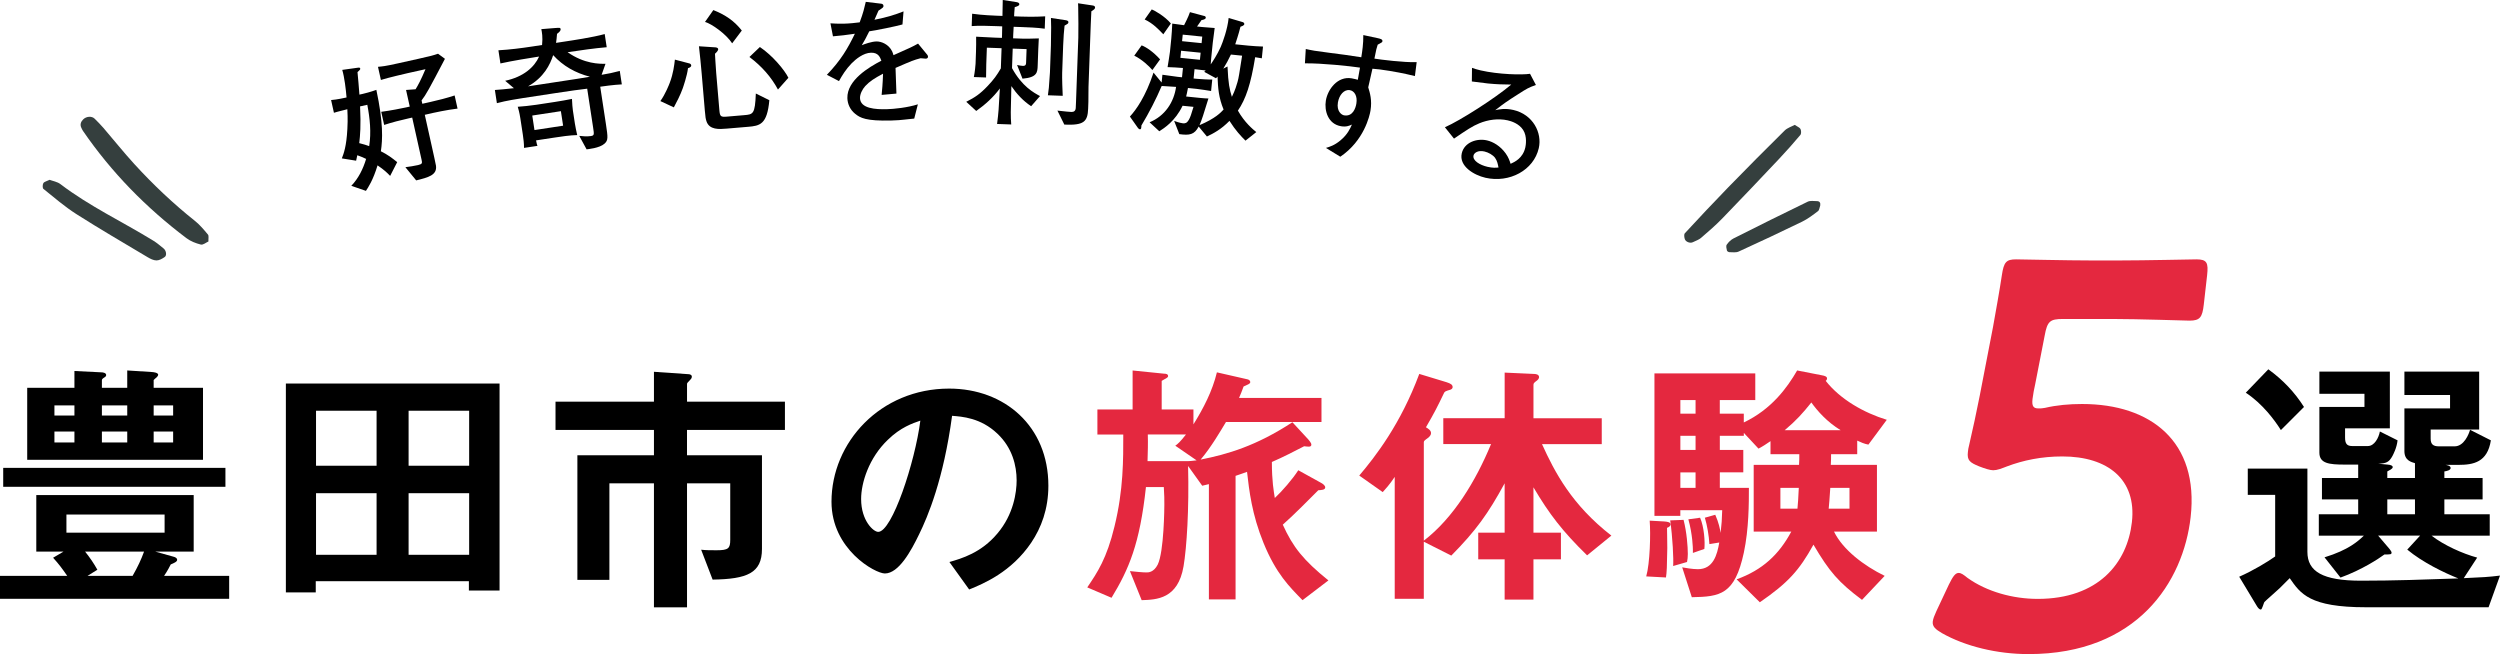 <?xml version="1.0" encoding="UTF-8"?>
<svg id="_レイヤー_2" data-name="レイヤー 2" xmlns="http://www.w3.org/2000/svg" viewBox="0 0 193.332 50.584">
  <defs>
    <style>
      .cls-1 {
        fill: #e4283f;
      }

      .cls-2 {
        fill: #353f3e;
      }
    </style>
  </defs>
  <g id="_レイヤー_1-2" data-name="レイヤー 1">
    <g>
      <g>
        <g>
          <path d="M30.172,13.604c-.24-.251-.449-.455-.975-.816-.344,1.142-.727,1.716-.899,1.972l-1.13-.39c.556-.58.915-1.312,1.146-2.082-.303-.139-.435-.197-.683-.283-.055.241-.053.251-.091.422l-1.105-.178c.146-.37.359-.928.428-2.28.013-.188.041-.792-.002-1.522-.803.2-.894.231-1.037.274l-.219-.984c.47-.039.967-.15,1.195-.2-.051-.62-.16-1.552-.333-2.133l1.181-.165c.147-.021.194-.01.207.052.016.073,0,.098-.208.286.048.414.108,1.27.148,1.74l.269-.06c.093-.021.599-.144,1.041-.308.546,2.553.486,3.85.349,4.75.514.255.852.506,1.263.839l-.546,1.067ZM27.846,8.228c.074,1.506.003,2.261-.064,2.841.358.094.532.143.769.231.167-1.059.056-2.144-.146-3.197l-.559.124ZM33.451,8.743l-.601.134.528,2.373c.129.58.332,1.492.338,1.566.097.729-.603.906-1.531,1.134l-.836-1.021c.287-.031.716-.105.985-.165.332-.074.324-.159.268-.408l-.726-3.264-.29.065c-.632.141-1.26.302-1.878.504l-.226-1.015c.667-.083,1.625-.274,1.915-.339l.29-.065-.286-1.285.738-.055c.183-.302.394-.675.764-1.551l-1.368.304c-.031.007-1.542.354-2.079.528l-.226-1.016c.362-.037.493-.033,1.57-.273l1.533-.341c1.036-.231,1.148-.266,1.542-.398l.533.393c-1.236,2.362-1.453,2.758-1.807,3.218l.058.259.601-.134c.642-.143,1.28-.307,1.898-.509l.226,1.016c-.837.099-1.863.327-1.935.343Z"/>
          <path d="M46.417,6.705l.442,2.897c.158,1.039.18,1.25-.113,1.51-.387.349-1.31.426-1.383.437l-.567-1.042c.251.026.579.062.883.016.283-.043.274-.106.187-.673l-.457-2.992c-.633.075-1.212.153-2.419.337l-2.551.389c-.273.042-1.323.202-2.013.394l-.155-1.019c.414-.031.891-.072,1.472-.139l-.678-.573c1.425-.304,2.256-1.053,2.626-1.873l-.263.04c-.367.056-1.815.288-2.729.492l-.155-1.018c.905-.052,1.748-.16,2.641-.296l.735-.112c.066-.623-.014-1.008-.058-1.227l1.05-.085c.383-.026.425-.032.442.083.021.137-.152.271-.277.365-.027.315-.038.457-.076.699l.714-.109c.441-.067,2.133-.315,3.049-.573l.155,1.019c-.934.078-2.079.242-3.024.386,1.311.917,2.479.9,2.93.896l-.3.851c.472-.072.94-.176,1.405-.3l.158,1.04c-.65.035-1.439.144-1.67.18ZM44.303,8.542l.154,1.008c.042.273.116.616.18.896-.536.006-1.355.131-1.775.196l-1.407.214c.049.251.072.333.108.424l-1.039.158c.001-.344-.041-.692-.092-1.028l-.191-1.249c-.074-.483-.158-.75-.202-.904.446-.036.881-.07,1.437-.155l.955-.146.462-.07c.346-.053,1.027-.168,1.339-.237.024.437.035.65.071.892ZM42.779,4.263c-.242.735-.715,1.72-1.942,2.413l.682-.104,3.097-.473c.294-.044.66-.111,1.006-.164-1.119-.291-2.082-.832-2.844-1.671ZM43.376,8.597l-2.215.338.171,1.123,2.215-.338-.172-1.123Z"/>
          <path d="M53.205,5.27c-.067.592-.376,1.47-.41,1.569-.19.527-.464,1.051-.685,1.464l-1.042-.486c.381-.522.688-1.305.731-1.426.269-.715.343-1.35.392-1.78l1.133.298c.065.016.123.075.13.149.011.137-.186.197-.248.212ZM57.841,9.807l-1.65.14c-.56.048-1.343.114-1.562-.581-.059-.197-.075-.26-.122-.81l-.243-2.855c-.06-.709-.131-1.416-.213-2.123l1.274.084c.043.007.204.015.214.141.009.106-.147.269-.247.352.013.159.036.796.093,1.473l.245,2.876c.042.486.09.557.566.516l1.343-.114c.709-.06.846-.072.912-1.675l1.045.518c-.169,1.889-.737,1.98-1.657,2.059ZM56.62,3.35c-.454-.707-1.588-1.516-2.101-1.653l.646-.918c.948.377,1.616.842,2.201,1.581l-.746.99ZM60.162,6.925c-.519-.968-1.25-1.8-2.206-2.518l.808-.771c.972.652,1.909,1.776,2.205,2.379l-.807.91Z"/>
          <path d="M71.596,4.536c-.053.002-.288-.025-.405-.033-.56.152-.612.174-1.937.749.018.308.052,1.71.07,1.985l-1.145.102c.034-.341.085-.863.109-1.639-.651.345-1.038.589-1.379.959-.238.261-.409.637-.403.923.02.818,1.201.885,2.072.863.552-.013,1.612-.124,2.403-.377l-.281,1.102c-.085.002-.159.015-.784.083-.244.027-.54.056-.997.067-1.943.047-2.396-.197-2.797-.527-.369-.299-.581-.74-.593-1.208-.034-1.381,1.663-2.389,2.629-2.891-.102-.273-.239-.632-.801-.618-.584.014-1.168.485-1.5.823-.446.457-.752.964-.976,1.373l-.936-.487c1.088-1.132,1.618-2.048,2.165-3.177-.741.103-1.059.153-1.695.201l-.195-1.005c.287.014.575.039 1.0.029.531-.013.923-.065,1.262-.105.28-.74.365-1.135.471-1.584l1.183.141c.096.008.182.059.185.166.003.117-.018.128-.384.371-.161.354-.201.462-.312.709,1.026-.206,1.616-.401,2.248-.65l-.082,1.011c-.591.163-1.913.429-2.569.53-.243.505-.406.786-.58,1.077.21-.09.748-.284,1.13-.293.372-.009.951.21,1.22.767.045.095.08.211.103.295,1.367-.607,1.419-.629,1.901-.896l.712.865c.044.052.056.105.057.147.002.085-.06.15-.166.153Z"/>
          <path d="M78.92,2.091l-.531-.019c-.003.095-.03.53-.033.615l-.01.276.743.026c.127.005.893.001,1.245-.019-.005.127-.037.722-.041.839l-.045,1.253c-.019.531-.033.924-1.175,1.022l-.419-1.057c.137.026.306.064.433.068.244.009.26-.118.264-.246l.038-1.051-1.073-.039-.054,1.508c.768,1.41,1.676,1.899,2.166,2.162l-.687.784c-.613-.405-1.115-.944-1.529-1.554-.056,2.135-.06,2.263-.011,2.966l-1.094-.039c.118-.921.124-1.102.216-2.747-.503.684-1.14,1.256-1.828,1.742l-.772-.709c.682-.348,1.052-.589,1.66-1.227.486-.514.699-.815,1.016-1.356l.056-1.561-1.137-.041-.046,1.274c-.009.244-.017.776-.016,1.031l-.945-.034c.078-.391.128-.889.133-1.027l.033-.935c.011-.318.019-.839.01-1.159.488.028.976.057,1.454.074l.542.019.009-.255c.004-.106.009-.542.013-.637l-.467-.017c-.616-.022-1.328-.047-1.893-.004l.034-.956c.761.113,1.813.15,1.887.153l.457.017c.018-.797.021-.893.023-1.233l1.068.166c.169.027.22.103.217.168-.003.096-.123.155-.359.221-.037.424-.041.54-.047.71l.52.019c.021.001,1.083.039,1.883-.018l-.034.956c-.571-.084-1.304-.11-1.877-.131ZM82.326,1.98c-.045.381-.087.954-.108,1.517l-.077,2.135c-.013.351.022,1.458.043,1.777l-1.147-.041c.015-.117.044-.328.074-.582.018-.191.079-1.018.085-1.188l.075-2.082c.008-.223.021-1.19.018-1.393-.002-.245-.008-.373-.016-.734l1.111.168c.074.013.243.03.239.158-.004.106-.036.116-.297.266ZM84.397.874c-.016.159-.075,1.805-.085,2.081l-.135,3.76c-.011.318.002.84-.009,1.159l-.019.531c-.037,1.02-.344,1.296-1.841,1.231l-.535-1.083c.625.076.964.098,1.038.101.106.004.276.01.346-.158.035-.073.036-.105.054-.615l.178-4.96c.017-.477.004-1.595-.009-2.414.003-.074-.003-.213-.012-.255l1.111.168c.127.015.21.06.206.167-.003.096-.08.157-.287.288Z"/>
          <path d="M96.32,10.88c-.349-.344-.773-.792-1.242-1.534-.631.651-1.24.974-1.744,1.21l-.637-.769c-.33.628-.71.696-1.499.585l-.398-1.022c.401.147.622.18.675.185.169.017.31-.011.452-.253.129-.222.193-.429.37-1.019l-.845-.085c-.569,1.19-1.424,1.733-1.8,1.973l-.751-.695c1.191-.487,1.886-1.559,2.048-2.737-.011-.002-.732-.042-1.113-.07-.448,1.053-.977,2.066-1.567,3.052-.013.233-.021.308-.126.297-.064-.006-.12-.076-.149-.111l-.616-.873c.468-.508,1.211-1.531,1.827-3.399l.626.767.061-.602c.148.015,1.105.154,1.189.163l.327.033.072-.718c-.232-.023-.954-.065-1.188-.067.024-.136.169-1.039.184-1.187l.102-1.014c.021-.211.074-.942.075-1.165.138.014.769.099.915.124.068-.143.33-.628.454-1.01l1.08.29c.042.004.156.038.145.143-.014.137-.252.167-.328.18-.123.169-.225.329-.349.498l.433.043c.116.012.857.065.931.073-.011.105-.141,1.074-.148,1.147l-.119,1.172c-.006.063-.031.413-.04.497.15-.219.501-.739.778-1.361.154-.358.52-1.345.61-2.232l1.046.309c.062.017.176.05.165.166-.012.116-.209.171-.298.205-.145.593-.356,1.202-.404,1.356l1.035.105c.306.031.805.06,1.113.07l-.092.908c-.346-.057-.388-.071-.514-.084-.341,2.109-.721,3.223-1.335,4.131.515.916,1.165,1.452,1.422,1.659l-.835.662ZM89.117,5.416c-.257-.304-.803-.817-1.402-1.113l.571-.795c.349.131.899.496,1.427,1.083l-.596.825ZM89.962,2.653c-.338-.354-.779-.836-1.441-1.148l.548-.777c.226.087,1.013.529,1.479,1.088l-.586.837ZM92.848,4.076l-1.51-.153-.055.549,1.51.153.056-.549ZM92.974,2.83l-1.51-.152-.051.507,1.51.152.051-.507ZM94.154,5.925c-.072.078-.084.087-.12.127l-.91-.497c.07-.057.081-.066.117-.105-.105-.011-.58-.069-.675-.079l-.19-.019-.072.718.264.027c.222.022.954.065,1.179.055l-.09.887c-.115-.022-.861-.14-1.135-.168l-.654-.066c-.071.388-.104.501-.141.658l.866.088.296.03c.253.026.423.032.562.036-.382,1.241-.508,1.645-.689,2.063,1.237-.525,1.645-.975,1.861-1.209-.377-.913-.432-1.633-.468-2.543ZM95.191,4.217c-.177.377-.373.741-.59,1.092l.326-.169c.057,1.339.161,1.787.338,2.349.253-.497.387-.974.436-1.15.102-.373.119-.542.355-2.034l-.866-.087Z"/>
          <path d="M107.473,5.483c-.67-.111-.925-.132-1.338-.169-.059.227-.28,1.233-.326,1.441.126.408.309.987.174,1.804-.064.387-.492,2.317-2.334,3.56l-1.113-.68c.282-.082.668-.201,1.118-.578.561-.466.755-.918.893-1.228-.209.094-.441.196-.839.129-1.015-.169-1.305-1.206-1.177-1.981.148-.89.918-1.902,1.986-1.725.189.032.415.091.487.113.057-.281.068-.344.167-.94-.745-.113-2.933-.347-4.258-.331l.066-1.108c.281.058.352.08.666.132.377.063,2.041.275,2.378.32.473.068.734.111,1.249.186.077-.46.165-1.059.156-1.716l1.111.238c.166.039.396.077.368.244-.012.073-.094.113-.129.129-.118.066-.131.075-.237.133-.087.265-.112.347-.254,1.077.471.078,2.294.306,3.268.274l-.136,1.075c-.919-.228-1.715-.36-1.945-.398ZM104.386,6.971c-.44-.073-.825.368-.922.955-.111.67.271.959.48.994.67.111.888-.552.947-.908.099-.597-.159-.984-.505-1.041Z"/>
          <path d="M114.875,13.747c-.89-.204-2.06-.895-1.833-1.889.194-.849,1.163-1.182,1.949-1.002.476.109,1.033.432,1.446,1.006.223.312.305.57.382.806.304-.138.947-.426,1.138-1.264.033-.145.161-.845-.169-1.356-.322-.498-.923-.679-1.192-.741-.734-.168-1.535-.046-2.196.228-.528.216-.965.508-1.958,1.185l-.703-.879c1.187-.523,3.863-2.23,5.131-3.301-.716-.011-1.063-.015-1.788-.083-.201-.024-1.079-.138-1.26-.157l.012-1.053c.171.061.352.124.673.198,1.376.315,3.194.36,3.815.262l.455.866c-.567.197-.707.285-1.371.71-.892.569-1.047.675-1.774,1.238.32-.068.766-.162,1.397-.018,1.521.348,2.242,1.765,1.97,2.954-.39,1.707-2.265,2.715-4.127,2.29ZM115.619,12.207c-.167-.224-.513-.422-.824-.493-.517-.118-.801.122-.843.308-.09.394.484.742,1.083.879.414.095.648.072.848.052-.046-.228-.09-.51-.265-.746Z"/>
        </g>
        <g>
          <g>
            <path class="cls-2" d="M16.119,18.674c-.181.08-.414.282-.586.239-.389-.097-.793-.254-1.11-.493-3.108-2.341-5.803-5.088-8.01-8.302-.046-.067-.076-.145-.114-.217-.132-.256-.052-.482.132-.666.248-.249.673-.271.885-.059.232.231.465.463.678.711.804.935,1.573,1.901,2.404,2.81,1.445,1.579,2.996,3.048,4.673,4.383.379.302.699.685,1.011,1.06.08.096.026.303.037.533Z"/>
            <path class="cls-2" d="M3.835,13.906c.243.093.594.146.842.335,2.247,1.712,4.803,2.909,7.194,4.38.278.171.526.39.782.595.196.156.266.533.086.658-.187.131-.423.267-.636.266-.23-.001-.478-.127-.687-.251-1.844-1.1-3.701-2.18-5.511-3.333-.899-.573-1.714-1.278-2.547-1.948-.078-.063-.072-.331-.005-.445.066-.111.26-.147.483-.258Z"/>
          </g>
          <g>
            <path class="cls-2" d="M138.794,9.659c.21.143.389.203.444.32.06.127.068.361-.011.456-.526.626-1.068,1.24-1.63,1.835-1.464,1.552-2.932,3.102-4.418,4.634-.512.528-1.073,1.012-1.632,1.491-.179.154-.425.231-.642.338-.198.098-.541-.02-.615-.244-.045-.139-.073-.366.004-.45,1.113-1.203,2.233-2.4,3.377-3.575,1.431-1.47,2.878-2.926,4.339-4.367.216-.213.547-.311.783-.44Z"/>
            <path class="cls-2" d="M140.763,15.896c-.055.148-.068.353-.174.433-.391.297-.79.602-1.228.815-1.624.792-3.262,1.558-4.905,2.309-.203.093-.472.051-.71.049-.069-.001-.183-.068-.196-.123-.034-.149-.088-.351-.019-.454.132-.194.32-.381.527-.486,1.905-.961,3.816-1.912,5.737-2.841.2-.097.476-.046.717-.044.203.002.287.13.251.341Z"/>
          </g>
        </g>
      </g>
      <g>
        <path d="M192.449,46.961h-9.488c-4.347,0-5.053-1.037-5.891-2.251-.287.287-.331.331-.772.772-.176.177-1.125.993-1.191,1.081-.044.066-.176.574-.265.574-.154,0-.265-.198-.309-.265l-1.368-2.272c1.103-.485,2.184-1.147,2.78-1.567v-4.766h-2.118v-2.03h4.611v6.442c0,1.522,1.191,2.228,4.148,2.228,2.515,0,5.008-.088,7.524-.176-1.103-.441-2.758-1.236-3.95-2.228l.993-1.081h-3.243l.883,1.037c.044.066.154.198.154.265,0,.154-.066.154-.551.154-.419.309-1.743,1.191-3.398,1.787l-1.236-1.566c1.875-.574,2.603-1.258,3.045-1.677h-3.486v-1.655h3.045v-1.147h-2.802v-1.655h2.802v-1.037h-1.059c-1.191,0-1.942-.088-1.942-.927v-3.53h3.486v-1.015h-3.486v-1.721h5.45v4.391h-3.464v.706c0,.463.132.662.551.662h1.214c.507,0,.838-.64.927-1.125l1.368.684c-.066.596-.331,1.081-.397,1.213-.265.485-.485.574-1.103.596l.728.066c.265.022.397.088.397.199,0,.132-.265.243-.419.331v.508h2.14v-1.147c-.133-.044-.331-.088-.508-.221s-.309-.353-.309-.706v-3.31h3.53v-1.037h-3.53v-1.809h5.781v4.479h-3.751v.706c0,.441.199.596.64.596h1.214c.728,0,1.103-.949,1.191-1.28l1.611.816c-.265,1.699-1.346,1.897-2.515,1.897h-.993c.132.022.397.066.397.243,0,.177-.331.243-.485.265v.508h2.957v1.655h-2.957v1.147h3.508v1.655h-4.501c.971.75,2.405,1.39,3.53,1.699l-1.037,1.589c1.478-.066,1.897-.088,2.802-.199l-.883,2.449ZM176.387,33.259c-.485-.772-1.412-2.03-2.714-2.89l1.743-1.81c1.125.816,2.03,1.765,2.758,2.913l-1.787,1.787ZM186.757,38.621h-2.14v1.147h2.14v-1.147Z"/>
        <path class="cls-1" d="M161.022,31.243c5.304,0,9.049,2.903,8.386,8.752-.567,4.995-4.122,10.588-12.54,10.588-2.421,0-4.891-.598-6.696-1.623-.504-.299-.749-.512-.706-.896.024-.213.13-.47.284-.811l.963-2.049c.298-.598.486-.897.755-.897.192,0,.37.128.687.384,1.493,1.067,3.505,1.623,5.427,1.623,4.689,0,6.926-2.775,7.284-5.935.373-3.288-1.845-5.081-5.381-5.081-1.615,0-3.032.299-4.277.769-.442.17-.764.299-1.071.299-.231,0-.639-.128-1.081-.299-.735-.299-.946-.47-.874-1.11.019-.171.039-.341.101-.555.299-1.281.55-2.477.815-3.8l1.023-5.294c.208-1.153.522-2.903.686-4.013.154-1.025.332-1.238,1.101-1.238.5,0,3.873.085,5.833.085h2.152c1.96,0,5.698-.085,5.967-.085.807,0,.932.256.821,1.238l-.257,2.263c-.112.982-.294,1.238-1.102,1.238-.269,0-3.982-.128-5.943-.128h-3.844c-1,0-1.211.171-1.414,1.281l-.733,3.757c-.077.342-.164.769-.208,1.153-.063.555.071.726.456.726.154,0,.308,0,.505-.043.908-.213,1.879-.299,2.878-.299Z"/>
      </g>
      <g>
        <path d="M0,46.309v-1.774h5.199c-.371-.536-.64-.908-1.093-1.403l.804-.475h-2.104v-4.373h12.172v4.373h-2.971l1.403.392c.083.021.289.083.289.248,0,.144-.248.248-.495.351-.083.165-.227.454-.516.887h5.034v1.774H0ZM.248,37.644v-1.464h17.185v1.464H.248ZM2.104,35.56v-5.57h3.652v-1.3l2.083.103c.124,0,.371.042.371.206,0,.103-.062.144-.165.206-.124.083-.165.124-.165.206v.578h1.96v-1.341l1.919.123c.062,0,.474.042.474.206,0,.082-.083.165-.123.206-.021.021-.227.185-.227.206v.599h3.816v5.57H2.104ZM5.756,31.352h-1.547v.784h1.547v-.784ZM5.756,33.373h-1.547v.846h1.547v-.846ZM12.729,39.789h-7.592v1.403h7.592v-1.403ZM6.581,42.657c.392.495.66.887.949,1.403l-.763.475h3.486c.413-.722.66-1.258.887-1.877h-4.559ZM9.84,31.352h-1.96v.784h1.96v-.784ZM9.84,33.373h-1.96v.846h1.96v-.846ZM13.389,31.352h-1.506v.784h1.506v-.784ZM13.389,33.373h-1.506v.846h1.506v-.846Z"/>
        <path d="M36.26,45.669v-.722h-11.842v.867h-2.311v-16.153h16.525v16.009h-2.373ZM29.122,31.764h-4.683v4.25h4.683v-4.25ZM29.122,38.139h-4.683v4.766h4.683v-4.766ZM36.281,31.764h-4.683v4.25h4.683v-4.25ZM36.281,38.139h-4.683v4.766h4.683v-4.766Z"/>
        <path d="M53.128,33.249v1.96h5.797v7.241c0,1.877-1.155,2.331-3.816,2.373l-.887-2.311c.392.041.722.041,1.197.041.908,0,1.052-.144,1.052-.805v-4.373h-3.342v9.593h-2.558v-9.593h-3.445v7.468h-2.476v-9.634h5.921v-1.96h-7.612v-2.187h7.612v-2.311l2.661.185c.103,0,.268.042.268.185,0,.042,0,.124-.103.227-.248.248-.268.289-.268.351v1.362h7.571v2.187h-7.571Z"/>
        <path d="M79.755,41.956c-1.547,2.29-3.693,3.177-4.807,3.631l-1.527-2.125c.928-.268,2.455-.702,3.713-2.208,1.258-1.485,1.485-3.197,1.485-4.106,0-1.134-.33-2.517-1.485-3.61-1.3-1.238-2.744-1.32-3.507-1.382-.66,4.91-1.877,7.798-2.558,9.18-.619,1.279-1.568,3.012-2.641,3.012-.743,0-4.126-1.857-4.126-5.55,0-4.58,3.775-8.747,9.098-8.747,4.291,0,7.674,2.909,7.674,7.51,0,1.815-.557,3.259-1.32,4.394ZM68.656,34.013c-1.465,1.403-2.063,3.322-2.063,4.58,0,1.671.949,2.538,1.32,2.538,1.073,0,2.847-5.384,3.26-8.603-.598.206-1.527.516-2.517,1.485Z"/>
        <path class="cls-1" d="M100.728,46.412c-1.011-1.032-2.042-2.042-3.012-4.415-.908-2.228-1.114-4.064-1.279-5.508-.268.103-.413.144-.887.31v9.552h-2.063v-8.912c-.144.041-.268.062-.516.124l-1.093-1.527c.083,3.321-.103,6.292-.351,7.757-.433,2.538-2.083,2.579-3.239,2.62l-.908-2.248c.371.041.97.103,1.279.103.144,0,.557,0,.867-.598.495-.99.516-4.498.516-4.642,0-.413,0-.722-.041-1.361h-1.382c-.475,4.394-1.32,6.354-2.661,8.561l-1.877-.804c.784-1.155,1.506-2.228,2.104-4.704.702-2.847.681-5.22.681-7.117h-2.001v-1.94h2.723v-3.012l2.435.247c.123,0,.309.021.309.186,0,.144-.248.206-.495.371v2.208h2.455v1.155c.784-1.258,1.465-2.579,1.815-4.023l2.352.537c.103.021.227.083.227.227,0,.124-.206.186-.516.33-.103.31-.248.64-.351.887h6.375v1.857h-7.385c-.433.722-1.155,1.96-1.96,2.909,2.083-.413,4.291-1.052,7.097-2.888l1.238,1.341c.041.062.227.248.227.392,0,.227-.31.144-.557.123-.681.351-1.63.846-2.496,1.217,0,1.506.144,2.248.227,2.785.557-.516,1.382-1.465,1.815-2.146l1.754.97c.123.062.33.206.33.351,0,.206-.289.206-.537.227-.536.536-1.939,1.96-2.744,2.661.784,1.733,1.588,2.744,3.528,4.311l-2.001,1.527ZM90.888,34.467c.186-.124.392-.31.825-.866h-2.95c.021.722,0,1.341-.021,2.062h3.115c.124,0,.33-.021.681-.061l-1.65-1.135Z"/>
        <path class="cls-1" d="M122.733,42.946c-1.898-1.857-2.93-3.198-4.147-5.261v3.507h2.125v2.062h-2.125v3.115h-2.228v-3.115h-2.042v-2.062h2.042v-3.817c-1.279,2.352-2.228,3.672-4.126,5.591l-2.125-1.073v4.415h-2.249v-9.428c-.392.598-.743.97-.928,1.176l-1.815-1.279c1.258-1.485,3.198-3.981,4.642-7.86l2.104.639c.33.103.475.206.475.372,0,.144-.124.185-.165.206-.413.123-.454.144-.516.289-.516,1.073-.701,1.444-1.382,2.62.206.123.392.248.392.454,0,.144-.103.248-.186.33-.309.227-.371.269-.371.372v7.612c2.29-1.753,4.023-4.621,5.199-7.468h-3.693v-2.001h4.745v-3.527l2.269.103c.103,0,.392.021.392.248,0,.061-.042.165-.144.248-.248.185-.289.227-.289.351v2.579h5.281v2.001h-4.621c.99,2.187,2.311,4.704,5.364,7.076l-1.877,1.527Z"/>
        <path class="cls-1" d="M129.183,40.553c0,.144-.124.206-.268.268,0,.206.021.949.021,1.568-.021,1.444-.041,1.877-.103,2.269l-1.526-.083c.289-1.011.351-3.28.268-4.311l1.135.062c.268.021.474.062.474.227ZM144.491,34.384c-.33-.062-.598-.185-.867-.31v1.052h-2.022c0,.227,0,.536-.021.825h3.569v5.157h-3.321c.681,1.403,2.311,2.641,3.919,3.425l-1.753,1.856c-1.815-1.361-2.517-2.166-3.755-4.27-1.093,1.98-1.96,2.95-4.147,4.456l-1.795-1.774c2.001-.722,3.28-1.919,4.229-3.693h-2.909v-5.157h3.507c.021-.165.021-.66.021-.825h-2.228v-1.011c-.309.206-.536.371-.928.578l-1.135-1.217v.227h-1.856v1.093h1.815v1.733h-1.815v1.197h2.248c0,1.176,0,3.177-.392,5.013-.701,3.26-1.836,3.404-4.023,3.445l-.743-2.311c.227.041.784.144,1.217.144,1.176,0,1.485-1.094,1.65-2.063l-.763.123c-.041-.681-.165-1.403-.351-2.042l.804-.227c.268.598.371,1.114.413,1.403.083-.743.103-.99.124-1.754h-3.239v.434h-2.001v-11.017h7.798v2.063h-2.744v1.052h1.856v.681c2.125-1.011,3.342-2.661,4.126-4.022l1.898.371c.248.041.413.103.413.248,0,.083-.062.165-.103.185,1.135,1.444,2.971,2.476,4.724,3.012l-1.423,1.919ZM130.462,43.461l-1.073.31c.041-.557-.041-2.208-.227-3.528l1.032-.041c.248.949.33,2.083.33,2.641,0,.206-.021.454-.062.619ZM131.123,30.939h-1.176v1.052h1.176v-1.052ZM131.123,33.704h-1.176v1.093h1.176v-1.093ZM131.123,36.53h-1.176v1.197h1.176v-1.197ZM130.916,42.76v-.227c0-.124-.021-1.197-.351-2.373l.908-.123c.31.701.392,1.877.33,2.414l-.887.309ZM137.683,37.727v1.609h1.32c.041-.372.062-.825.103-1.609h-1.424ZM140.076,31.125c-.66.825-1.155,1.382-2.063,2.146h4.332c-1.052-.64-1.795-1.485-2.269-2.146ZM143.026,37.727h-1.485c-.041.784-.103,1.361-.123,1.609h1.609v-1.609Z"/>
      </g>
    </g>
  </g>
</svg>